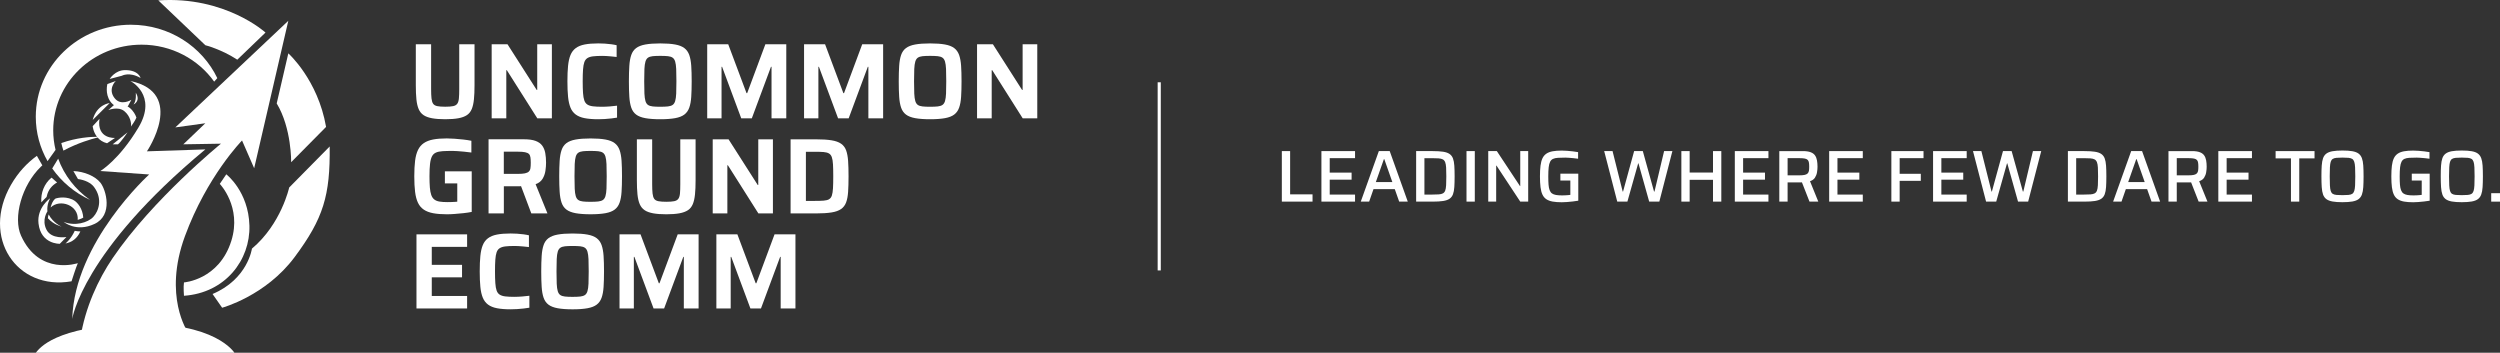 <?xml version="1.0" encoding="UTF-8"?>
<svg id="Layer_1" data-name="Layer 1" xmlns="http://www.w3.org/2000/svg" viewBox="0 0 1435.01 202.47">
  <rect x="0" y="0" width="1435.01" height="202.47" fill="#333333" stroke="none"/>
  <defs>
    <style>
      .cls-1 {
        fill: #fff;
      }
    </style>
  </defs>
  <g>
    <path class="cls-1" d="M74.82,46.48s15.77,8.02,4.68,26.66c-11.09,18.64-21.9,25.03-21.9,25.03l28.03,1.98s-42.88,38.74-44.16,82.89c0,0,5.68-38.66,76.4-97.28l-33.53,1.1s22.71-33.51-9.53-40.39Z"/>
    <path class="cls-1" d="M46.13,194.19s33.54-3.88,61.66-3.63c0,0-14.29-20.52-1.65-54.96,12.64-34.44,32.79-54.96,32.79-54.96l6.96,15.94,19.6-84.64-64.85,61.19,17.22-2.38-12.64,12.09,21.62-.37s-39.13,31.8-62.16,65.66c-8.38,12.33-15.82,28.51-18.56,46.06Z"/>
    <path class="cls-1" d="M126.15,105.55l3.74-5.5s12.76,9.75,13.28,29.47c.52,19.72-13.8,38.6-37.57,40.26,0,0-.42-5.17,0-7.67,0,0,20.13-1.39,27.19-23.88,6.12-19.51-6.64-32.69-6.64-32.69Z"/>
    <path class="cls-1" d="M122,168.75l5.5,7.89s25.01-6.75,41.61-29.06c16.6-22.31,20.44-35.39,20.13-63.51l-23.25,23.56s-4.57,20.96-21.38,35.08c0,0-2.39,17.54-22.62,26.05Z"/>
    <g>
      <path class="cls-1" d="M187.17,72.86c-4.67-27.09-21.67-42.24-21.67-42.24l-6.67,28.75c8.61,14.22,8.3,33.73,8.3,33.73l20.03-20.24Z"/>
      <path class="cls-1" d="M90.87.22l27,25.74s9.11,2.28,18.34,8.3l16.19-15.57S129.37-2.37,90.87.22Z"/>
    </g>
    <g>
      <path class="cls-1" d="M67.72,82.83c1.88-1.47,5.5-6.87,5.5-6.87l-8.52,6.87h3.02Z"/>
      <path class="cls-1" d="M57.09,68.22l-3.89,4.21s.27,3.25,2.48,6.09c-3.53,0-11.5.41-20.49,3.6.24,1.07.67,2.82,1.2,4.34,8.31-4.47,16.32-6.72,19.63-7.53,1.22,1.41,2.95,2.67,5.43,3.3l4.58-3.07s-10.63.78-8.93-10.95Z"/>
      <path class="cls-1" d="M12.09,135.31c-4.71-10.41.39-29.01,11.35-39.59.28-.27.57-.53.86-.8-.93-1.57-2.07-3.53-3.14-5.47-5.47,3.97-10.67,9.36-14.88,16.69-17.24,30.07,3.21,60.84,34.78,55.33,0,0,2.71-8.52,3.61-10.42,0,0-22.05,7.52-32.58-15.74Z"/>
    </g>
    <g>
      <path class="cls-1" d="M33.4,91.06l-3.43,5.63c5.44,7.73,12.93,14,21.73,18.06-8.37-5.84-14.83-14.08-18.31-23.69Z"/>
      <path class="cls-1" d="M75.17,14.19c-30.17,0-54.63,23.66-54.63,52.84,0,9.23,2.45,17.91,6.75,25.45,1.47-2.13,3.52-4.95,4.6-6.44-.87-3.61-1.34-7.37-1.34-11.23,0-27.16,22.7-49.17,50.69-49.17,17.29,0,32.55,8.4,41.7,21.22l1.8-2.01c-8.67-18.1-27.6-30.65-49.58-30.65Z"/>
    </g>
    <path class="cls-1" d="M57.6,104.82c-2.96-3.7-9.18-6.38-15.48-6.63.89,1.57,1.94,3.39,2.63,4.57,3.9.54,7.39,2.14,9.19,4.53,5.15,6.87,2.68,13.95-.41,17.24-3.09,3.3-10.58,5.43-16.97,2.82,0,0,7.08,6.18,17.73,1.17,10.65-5.02,6.68-19.5,3.32-23.7Z"/>
    <g>
      <path class="cls-1" d="M26.68,131.84c-2.89-5.68.53-10.47.53-10.47-.47-4.11,1.59-7.58,1.59-7.58,0,0-7.74,5.38-6.7,14.47,1.37,12.05,12.23,11.68,12.23,11.68l3.8-3.89s-8.56,1.47-11.45-4.21Z"/>
      <path class="cls-1" d="M44.61,126.22c.86-.26,2.05-.69,3.18-1.29-.3-4.84-3.05-9.03-6.32-10.46-4.96-2.17-9.62-.5-9.62-.5-2.02,1.42-2.79,5.13-2.79,5.13,5.33-5.18,16.22-1.29,15.55,7.12Z"/>
      <path class="cls-1" d="M37.58,139.77c3.79-.77,6.68-2.84,8.55-6.93-.93,0-2.02-.1-3.23-.34-2.13,4.76-5.32,7.27-5.32,7.27Z"/>
    </g>
    <g>
      <path class="cls-1" d="M76.65,59.98s4.35-1.88,1.28-6.78c0,0,.53,4.51-1.28,6.78Z"/>
      <path class="cls-1" d="M65.75,56.31c-4.09-5.31.69-9.84.69-9.84l-4.81,1.78s-1.47,5.45,1.65,9.94c3.78,5.45,10.05,2.93,10.05,2.93l2.09-3.85s-6,3.8-9.66-.96Z"/>
      <path class="cls-1" d="M80.68,44.77s-1.01-4.53-8.86-4.53c-5.82,0-8.86,5.08-8.86,5.08l6.96-1.83s4.35-2.47,10.76,1.28Z"/>
    </g>
    <path class="cls-1" d="M53.2,68.86l9.76-9.71s-7.42.69-9.76,9.71Z"/>
    <path class="cls-1" d="M78.3,67.49s-2.56-8.72-12.09-7.89l-4.03,3.58s5.59-2.29,9.16.6c3.57,2.89,4.21,7.28,3.8,8.89,0,0,2.43-3.24,3.16-5.17Z"/>
    <path class="cls-1" d="M32.76,104.74l-3.19-2.78c-4.23,3.46-6.27,8.88-5.84,14.2.79-.87,1.94-2.09,3.04-3.12.03-.15.05-.3.09-.45.81-3.67,3.03-6.22,5.9-7.84Z"/>
    <path class="cls-1" d="M27.94,123.07c-.22.64-.39,1.37-.45,2.21,3.39,3.8,7.82,4.76,7.82,4.76,0,0-4.83-1.99-7.37-6.96Z"/>
    <path class="cls-1" d="M20.55,202.47h114s-10.85-17.77-57-16.49c-46.15,1.28-55.02,14.11-57,16.49Z"/>
  </g>
  <g>
    <polygon class="cls-1" points="740.54 86.73 735.78 86.73 735.78 115.73 753.4 115.73 753.4 111.56 740.54 111.56 740.54 86.73"/>
    <polygon class="cls-1" points="758.5 115.73 777.8 115.73 777.8 111.69 763.26 111.69 763.26 103.13 775.82 103.13 775.82 99.08 763.26 99.08 763.26 90.78 777.8 90.78 777.8 86.73 758.5 86.73 758.5 115.73"/>
    <path class="cls-1" d="M791.46,86.73l-10.37,29h4.81l2.49-7.16h12.22l2.53,7.16h4.93l-10.37-29h-6.24ZM789.73,104.52l4.64-13.19h.21l4.64,13.19h-9.48Z"/>
    <path class="cls-1" d="M834.01,90.95c-.41-1.1-1.06-1.95-1.96-2.57-.9-.62-2.13-1.05-3.69-1.29-1.56-.24-3.56-.36-6.01-.36h-9.48v29h9.48c2.44,0,4.45-.12,6.01-.36,1.56-.24,2.79-.67,3.69-1.29.9-.62,1.55-1.48,1.96-2.57.41-1.1.67-2.49.78-4.17.11-1.69.17-3.72.17-6.11s-.06-4.43-.17-6.11-.37-3.08-.78-4.17ZM830.08,106.31c-.07,1.33-.25,2.37-.53,3.1-.28.73-.72,1.26-1.31,1.58-.59.32-1.4.52-2.42.59-1.03.07-2.33.11-3.9.11h-4.3v-20.9h4.3c1.54,0,2.82.04,3.83.11,1.01.07,1.82.27,2.43.59.6.32,1.05.86,1.35,1.6.29.75.48,1.78.55,3.1s.11,3.01.11,5.06-.04,3.74-.11,5.08Z"/>
    <rect class="cls-1" x="841.78" y="86.73" width="4.76" height="29"/>
    <polygon class="cls-1" points="872.63 106.8 872.47 106.8 859.19 86.73 854.26 86.73 854.26 115.73 858.81 115.73 858.81 95.04 858.98 95.04 872.63 115.73 877.19 115.73 877.19 86.73 872.63 86.73 872.63 106.8"/>
    <path class="cls-1" d="M895.69,103.64h5.69v8.22c-.37.06-.81.11-1.35.15-.53.04-1.1.08-1.71.11-.6.03-1.18.04-1.71.04-1.38,0-2.54-.08-3.48-.25-.94-.17-1.7-.46-2.28-.88-.58-.42-1.03-1.04-1.35-1.87s-.53-1.88-.63-3.16c-.1-1.28-.15-2.86-.15-4.74,0-2.14.08-3.88.23-5.23.15-1.35.43-2.41.82-3.18.39-.77.95-1.33,1.69-1.66.73-.34,1.67-.54,2.82-.61,1.15-.07,2.57-.11,4.26-.11.51,0,1.15.03,1.92.09.77.06,1.62.13,2.55.21.93.08,1.87.2,2.82.34v-3.79c-.9-.17-1.9-.32-2.99-.44-1.1-.13-2.2-.23-3.31-.32-1.11-.09-2.13-.13-3.06-.13-2.05,0-3.8.14-5.25.4-1.45.27-2.65.72-3.6,1.37s-1.7,1.53-2.24,2.65c-.53,1.13-.9,2.54-1.12,4.24-.21,1.7-.32,3.76-.32,6.17s.11,4.48.32,6.17c.21,1.7.57,3.11,1.1,4.23.52,1.13,1.26,2.01,2.21,2.66s2.16,1.1,3.6,1.37c1.45.27,3.21.4,5.29.4.9,0,1.9-.04,2.99-.13,1.1-.09,2.21-.19,3.35-.32,1.14-.13,2.18-.27,3.14-.44v-15.51h-10.28v3.96Z"/>
    <polygon class="cls-1" points="949.68 109.96 949.43 109.96 942.98 86.73 938 86.73 931.64 109.96 931.43 109.96 925.61 86.73 920.81 86.73 928.31 115.73 934.13 115.73 940.32 93.77 940.49 93.77 946.64 115.73 952.46 115.73 959.96 86.73 955.2 86.73 949.68 109.96"/>
    <polygon class="cls-1" points="983.27 99.04 969.87 99.04 969.87 86.73 965.11 86.73 965.11 115.73 969.87 115.73 969.87 103.21 983.27 103.21 983.27 115.73 988.04 115.73 988.04 86.73 983.27 86.73 983.27 99.04"/>
    <polygon class="cls-1" points="995.79 115.73 1015.09 115.73 1015.09 111.69 1000.55 111.69 1000.55 103.13 1013.11 103.13 1013.11 99.08 1000.55 99.08 1000.55 90.78 1015.09 90.78 1015.09 86.73 995.79 86.73 995.79 115.73"/>
    <path class="cls-1" d="M1041.8,101.97c.6-.94,1-1.98,1.18-3.12.19-1.14.28-2.19.28-3.14,0-1.32-.1-2.54-.3-3.65-.2-1.11-.58-2.07-1.14-2.87-.56-.8-1.4-1.41-2.53-1.83-1.12-.42-2.6-.63-4.43-.63h-13.53v29h4.76v-11.04h7.5c.28,0,.51,0,.73-.02l4.33,11.06h5.06l-4.76-11.72c1.29-.42,2.24-1.1,2.85-2.04ZM1038.34,97.99c-.1.62-.33,1.12-.7,1.52s-.93.68-1.68.86-1.8.27-3.12.27h-6.75v-9.86h6.91c1.29,0,2.31.08,3.06.25.74.17,1.29.44,1.62.82.34.38.55.89.65,1.52s.15,1.41.15,2.34-.05,1.66-.15,2.28Z"/>
    <polygon class="cls-1" points="1049.95 115.73 1069.25 115.73 1069.25 111.69 1054.71 111.69 1054.71 103.13 1067.27 103.13 1067.27 99.08 1054.71 99.08 1054.71 90.78 1069.25 90.78 1069.25 86.73 1049.95 86.73 1049.95 115.73"/>
    <polygon class="cls-1" points="1085.65 115.73 1090.41 115.73 1090.41 103.8 1102.55 103.8 1102.55 99.76 1090.41 99.76 1090.41 90.78 1104.11 90.78 1104.11 86.73 1085.65 86.73 1085.65 115.73"/>
    <polygon class="cls-1" points="1109.59 115.73 1128.89 115.73 1128.89 111.69 1114.35 111.69 1114.35 103.13 1126.91 103.13 1126.91 99.08 1114.35 99.08 1114.35 90.78 1128.89 90.78 1128.89 86.73 1109.59 86.73 1109.59 115.73"/>
    <polygon class="cls-1" points="1161.39 109.96 1161.14 109.96 1154.69 86.73 1149.72 86.73 1143.35 109.96 1143.14 109.96 1137.32 86.73 1132.51 86.73 1140.02 115.73 1145.84 115.73 1152.03 93.77 1152.2 93.77 1158.36 115.73 1164.17 115.73 1171.67 86.73 1166.91 86.73 1161.39 109.96"/>
    <path class="cls-1" d="M1208.11,90.95c-.41-1.1-1.06-1.95-1.96-2.57-.9-.62-2.12-1.05-3.69-1.29-1.56-.24-3.56-.36-6-.36h-9.48v29h9.48c2.45,0,4.45-.12,6-.36,1.56-.24,2.79-.67,3.69-1.29.9-.62,1.55-1.48,1.96-2.57.41-1.1.67-2.49.78-4.17.11-1.69.17-3.72.17-6.11s-.06-4.43-.17-6.11c-.12-1.69-.37-3.08-.78-4.17ZM1204.19,106.31c-.07,1.33-.25,2.37-.53,3.1-.28.73-.72,1.26-1.31,1.58-.59.32-1.4.52-2.42.59-1.03.07-2.33.11-3.9.11h-4.3v-20.9h4.3c1.54,0,2.82.04,3.83.11s1.82.27,2.43.59c.6.32,1.05.86,1.35,1.6.3.75.48,1.78.55,3.1s.11,3.01.11,5.06-.04,3.74-.11,5.08Z"/>
    <path class="cls-1" d="M1223.31,86.73l-10.37,29h4.81l2.49-7.16h12.22l2.53,7.16h4.93l-10.36-29h-6.24ZM1221.58,104.52l4.64-13.19h.21l4.64,13.19h-9.48Z"/>
    <path class="cls-1" d="M1265.18,101.97c.6-.94,1-1.98,1.18-3.12.19-1.14.28-2.19.28-3.14,0-1.32-.1-2.54-.3-3.65s-.58-2.07-1.14-2.87c-.56-.8-1.4-1.41-2.53-1.83-1.12-.42-2.6-.63-4.43-.63h-13.53v29h4.76v-11.04h7.5c.28,0,.51,0,.73-.02l4.33,11.06h5.06l-4.76-11.72c1.29-.42,2.24-1.1,2.85-2.04ZM1261.72,97.99c-.1.62-.33,1.12-.7,1.52s-.93.68-1.68.86-1.8.27-3.12.27h-6.75v-9.86h6.91c1.29,0,2.31.08,3.06.25.74.17,1.29.44,1.62.82.34.38.55.89.65,1.52s.15,1.41.15,2.34-.05,1.66-.15,2.28Z"/>
    <polygon class="cls-1" points="1273.33 115.73 1292.63 115.73 1292.63 111.69 1278.1 111.69 1278.1 103.13 1290.66 103.13 1290.66 99.08 1278.1 99.08 1278.1 90.78 1292.63 90.78 1292.63 86.73 1273.33 86.73 1273.33 115.73"/>
    <polygon class="cls-1" points="1306.21 90.91 1315.02 90.91 1315.02 115.73 1319.78 115.73 1319.78 90.91 1328.55 90.91 1328.55 86.73 1306.21 86.73 1306.21 90.91"/>
    <path class="cls-1" d="M1355.75,90.82c-.41-1.12-1.05-2.01-1.91-2.65-.87-.65-2.06-1.1-3.56-1.37-1.5-.27-3.41-.4-5.71-.4s-4.2.14-5.69.4c-1.49.27-2.67.72-3.54,1.37-.87.65-1.5,1.53-1.9,2.65-.39,1.13-.65,2.54-.76,4.24-.12,1.7-.17,3.76-.17,6.17s.06,4.48.17,6.17c.11,1.7.37,3.11.76,4.23.4,1.13,1.03,2.01,1.9,2.66.87.65,2.05,1.1,3.54,1.37,1.49.27,3.39.4,5.69.4s4.2-.14,5.71-.4c1.5-.27,2.69-.72,3.56-1.37.87-.65,1.51-1.53,1.91-2.66.41-1.12.67-2.53.78-4.23.11-1.7.17-3.76.17-6.17s-.06-4.48-.17-6.17c-.11-1.7-.37-3.11-.78-4.24ZM1351.83,106.44c-.07,1.34-.23,2.39-.48,3.16-.26.77-.64,1.33-1.16,1.66-.52.34-1.24.55-2.15.63-.91.09-2.07.13-3.47.13s-2.52-.04-3.42-.13c-.9-.08-1.61-.29-2.15-.63-.53-.34-.92-.89-1.16-1.66-.24-.77-.39-1.83-.46-3.16-.07-1.33-.11-3.07-.11-5.2s.04-3.87.11-5.2c.07-1.34.22-2.39.46-3.16.24-.77.63-1.33,1.16-1.66.54-.34,1.25-.55,2.15-.63.9-.08,2.04-.13,3.42-.13s2.56.04,3.47.13c.91.09,1.63.3,2.15.63.52.34.91.89,1.16,1.66.25.77.41,1.83.48,3.16.07,1.33.11,3.07.11,5.2s-.04,3.87-.11,5.2Z"/>
    <path class="cls-1" d="M1384.39,103.64h5.69v8.22c-.37.06-.82.11-1.35.15-.53.04-1.1.08-1.7.11-.61.03-1.17.04-1.71.04-1.37,0-2.54-.08-3.48-.25-.94-.17-1.7-.46-2.28-.88s-1.02-1.04-1.35-1.87c-.32-.83-.53-1.88-.63-3.16-.1-1.28-.15-2.86-.15-4.74,0-2.14.08-3.88.23-5.23s.43-2.41.82-3.18c.39-.77.95-1.33,1.68-1.66s1.67-.54,2.83-.61,2.57-.11,4.25-.11c.51,0,1.15.03,1.92.09.77.06,1.62.13,2.55.21.93.08,1.86.2,2.82.34v-3.79c-.9-.17-1.89-.32-2.99-.44-1.1-.13-2.2-.23-3.31-.32-1.11-.09-2.13-.13-3.06-.13-2.05,0-3.8.14-5.25.4-1.45.27-2.65.72-3.6,1.37-.96.65-1.7,1.53-2.24,2.65-.53,1.13-.91,2.54-1.12,4.24-.21,1.7-.32,3.76-.32,6.17s.11,4.48.32,6.17c.21,1.7.58,3.11,1.1,4.23.52,1.13,1.26,2.01,2.22,2.66.95.65,2.16,1.1,3.6,1.37,1.44.27,3.21.4,5.29.4.9,0,1.9-.04,2.99-.13,1.1-.09,2.22-.19,3.35-.32,1.14-.13,2.19-.27,3.14-.44v-15.51h-10.28v3.96Z"/>
    <path class="cls-1" d="M1424.24,90.82c-.41-1.12-1.05-2.01-1.91-2.65-.87-.65-2.06-1.1-3.56-1.37-1.5-.27-3.41-.4-5.71-.4s-4.2.14-5.69.4c-1.49.27-2.67.72-3.54,1.37-.87.65-1.5,1.53-1.9,2.65-.39,1.13-.65,2.54-.76,4.24-.12,1.7-.17,3.76-.17,6.17s.06,4.48.17,6.17c.11,1.7.37,3.11.76,4.23.4,1.13,1.03,2.01,1.9,2.66.87.65,2.05,1.1,3.54,1.37,1.49.27,3.39.4,5.69.4s4.2-.14,5.71-.4c1.5-.27,2.69-.72,3.56-1.37.87-.65,1.51-1.53,1.91-2.66.41-1.12.67-2.53.78-4.23.11-1.7.17-3.76.17-6.17s-.06-4.48-.17-6.17c-.11-1.7-.37-3.11-.78-4.24ZM1420.32,106.44c-.07,1.34-.23,2.39-.48,3.16-.26.77-.64,1.33-1.16,1.66-.52.34-1.24.55-2.15.63-.91.09-2.07.13-3.47.13s-2.52-.04-3.42-.13c-.9-.08-1.61-.29-2.15-.63-.53-.34-.92-.89-1.16-1.66-.24-.77-.39-1.83-.46-3.16-.07-1.33-.11-3.07-.11-5.2s.04-3.87.11-5.2c.07-1.34.22-2.39.46-3.16.24-.77.63-1.33,1.16-1.66.54-.34,1.25-.55,2.15-.63.9-.08,2.04-.13,3.42-.13s2.56.04,3.47.13c.91.09,1.63.3,2.15.63.52.34.91.89,1.16,1.66.25.77.41,1.83.48,3.16.07,1.33.11,3.07.11,5.2s-.04,3.87-.11,5.2Z"/>
    <rect class="cls-1" x="1429.96" y="110.89" width="5.06" height="4.85"/>
  </g>
  <g>
    <path class="cls-1" d="M240.32,62.63c.64,1.48,1.58,2.64,2.81,3.46,1.24.82,2.86,1.42,4.89,1.79,2.02.37,4.53.56,7.54.56s5.52-.19,7.54-.56c2.02-.37,3.65-.97,4.89-1.79,1.24-.82,2.16-1.98,2.78-3.46.62-1.48,1.04-3.35,1.27-5.6.23-2.25.34-4.94.34-8.07v-23.56h-8.78v25.78c0,2.19-.06,3.95-.19,5.29-.12,1.34-.43,2.36-.93,3.06-.49.7-1.29,1.17-2.38,1.39-1.09.23-2.61.34-4.54.34s-3.46-.11-4.57-.34c-1.11-.23-1.91-.69-2.38-1.39-.48-.7-.78-1.72-.93-3.06-.14-1.34-.22-3.1-.22-5.29v-25.78h-8.78v23.56c0,3.13.11,5.82.34,8.07.23,2.25.66,4.11,1.3,5.6Z"/>
    <polygon class="cls-1" points="290.62 40.3 290.93 40.3 308.43 67.94 316.78 67.94 316.78 25.4 308.37 25.4 308.37 51.62 308.06 51.62 291.3 25.4 282.22 25.4 282.22 67.94 290.62 67.94 290.62 40.3"/>
    <path class="cls-1" d="M327.45,61.76c.68,1.65,1.68,2.97,3,3.96s3.03,1.69,5.13,2.1c2.1.41,4.72.62,7.85.62,1.19,0,2.44-.04,3.74-.12,1.3-.08,2.57-.2,3.8-.34,1.24-.14,2.31-.3,3.22-.46v-6.86c-1.15.17-2.54.31-4.14.43-1.61.12-3.09.19-4.45.19-2.1,0-3.83-.08-5.19-.25-1.36-.16-2.44-.5-3.25-1.02-.8-.51-1.39-1.3-1.76-2.35-.37-1.05-.62-2.47-.74-4.27-.12-1.79-.19-4.03-.19-6.71s.06-4.97.19-6.74c.12-1.77.37-3.18.74-4.24.37-1.05.96-1.83,1.76-2.35.8-.51,1.89-.86,3.25-1.02,1.36-.16,3.09-.25,5.19-.25.62,0,1.37.02,2.26.06.89.04,1.84.11,2.87.22,1.03.1,2.1.22,3.22.34v-6.74c-.82-.21-1.83-.39-3.03-.56-1.2-.16-2.44-.29-3.74-.37-1.3-.08-2.55-.12-3.74-.12-3.13,0-5.75.21-7.85.62-2.1.41-3.81,1.11-5.13,2.1-1.32.99-2.32,2.31-3,3.96-.68,1.65-1.14,3.71-1.39,6.18-.25,2.47-.37,5.44-.37,8.9s.12,6.43.37,8.9c.25,2.47.71,4.54,1.39,6.18Z"/>
    <path class="cls-1" d="M362.35,61.79c.58,1.67,1.5,2.99,2.78,3.96,1.28.97,3.04,1.66,5.29,2.07,2.25.41,5.1.62,8.56.62s6.32-.21,8.56-.62c2.25-.41,4.01-1.1,5.29-2.07,1.28-.97,2.22-2.29,2.81-3.96.6-1.67.98-3.74,1.14-6.21.16-2.47.25-5.44.25-8.9s-.08-6.43-.25-8.9c-.17-2.47-.55-4.55-1.14-6.21-.6-1.67-1.54-2.99-2.81-3.96-1.28-.97-3.04-1.66-5.29-2.07-2.25-.41-5.1-.62-8.56-.62s-6.32.21-8.56.62c-2.25.41-4.01,1.1-5.29,2.07-1.28.97-2.21,2.29-2.78,3.96-.58,1.67-.95,3.74-1.11,6.21-.16,2.47-.25,5.44-.25,8.9s.08,6.43.25,8.9c.16,2.47.54,4.54,1.11,6.21ZM369.9,39.62c.08-1.81.28-3.24.59-4.27.31-1.03.79-1.77,1.45-2.23.66-.45,1.56-.74,2.69-.87,1.13-.12,2.59-.18,4.36-.18s3.29.06,4.42.18c1.13.12,2.03.41,2.69.87.66.45,1.14,1.2,1.45,2.23.31,1.03.5,2.45.59,4.27.08,1.81.12,4.16.12,7.05s-.04,5.24-.12,7.05c-.08,1.81-.28,3.24-.59,4.27-.31,1.03-.79,1.77-1.45,2.23-.66.45-1.56.74-2.69.87-1.14.12-2.61.19-4.42.19s-3.23-.06-4.36-.19c-1.13-.12-2.03-.41-2.69-.87-.66-.45-1.14-1.2-1.45-2.23-.31-1.03-.5-2.45-.59-4.27-.08-1.81-.12-4.16-.12-7.05s.04-5.23.12-7.05Z"/>
    <polygon class="cls-1" points="414.17 38.33 414.48 38.33 425.48 67.94 431.54 67.94 442.55 38.33 442.86 38.33 442.86 67.94 451.33 67.94 451.33 25.4 439.33 25.4 428.88 53.47 428.51 53.47 418 25.4 405.94 25.4 405.94 67.94 414.17 67.94 414.17 38.33"/>
    <polygon class="cls-1" points="469.76 38.33 470.06 38.33 481.07 67.94 487.13 67.94 498.14 38.33 498.45 38.33 498.45 67.94 506.92 67.94 506.92 25.4 494.92 25.4 484.47 53.47 484.1 53.47 473.59 25.4 461.53 25.4 461.53 67.94 469.76 67.94 469.76 38.33"/>
    <path class="cls-1" d="M542.44,67.82c2.25-.41,4.01-1.1,5.29-2.07,1.28-.97,2.22-2.29,2.81-3.96.6-1.67.98-3.74,1.14-6.21.16-2.47.25-5.44.25-8.9s-.08-6.43-.25-8.9c-.17-2.47-.55-4.55-1.14-6.21-.6-1.67-1.54-2.99-2.81-3.96-1.28-.97-3.04-1.66-5.29-2.07-2.25-.41-5.1-.62-8.57-.62s-6.32.21-8.56.62c-2.25.41-4.01,1.1-5.29,2.07-1.28.97-2.21,2.29-2.78,3.96-.58,1.67-.95,3.74-1.11,6.21-.16,2.47-.25,5.44-.25,8.9s.08,6.43.25,8.9c.16,2.47.54,4.54,1.11,6.21.58,1.67,1.5,2.99,2.78,3.96,1.28.97,3.04,1.66,5.29,2.07,2.25.41,5.1.62,8.56.62s6.32-.21,8.57-.62ZM526.83,60.22c-.66-.45-1.14-1.2-1.45-2.23-.31-1.03-.5-2.45-.59-4.27-.08-1.81-.12-4.16-.12-7.05s.04-5.23.12-7.05c.08-1.81.28-3.24.59-4.27.31-1.03.79-1.77,1.45-2.23.66-.45,1.56-.74,2.69-.87,1.13-.12,2.59-.18,4.36-.18s3.29.06,4.42.18c1.13.12,2.03.41,2.69.87.66.45,1.14,1.2,1.45,2.23.31,1.03.5,2.45.59,4.27.08,1.81.12,4.16.12,7.05s-.04,5.24-.12,7.05c-.08,1.81-.28,3.24-.59,4.27-.31,1.03-.79,1.77-1.45,2.23-.66.45-1.56.74-2.69.87-1.14.12-2.61.19-4.42.19s-3.23-.06-4.36-.19c-1.13-.12-2.03-.41-2.69-.87Z"/>
    <polygon class="cls-1" points="586.99 25.4 586.99 51.62 586.68 51.62 569.92 25.4 560.83 25.4 560.83 67.94 569.24 67.94 569.24 40.3 569.55 40.3 587.05 67.94 595.4 67.94 595.4 25.4 586.99 25.4"/>
    <path class="cls-1" d="M243.23,120.31c1.42.97,3.21,1.66,5.38,2.07,2.16.41,4.79.62,7.88.62,1.36,0,2.86-.06,4.51-.19,1.65-.12,3.34-.28,5.07-.46,1.73-.19,3.3-.42,4.7-.71v-23.31h-15.4v6.93h7.11v10.51c-.41.04-.94.08-1.58.12-.64.04-1.32.07-2.04.09-.72.02-1.41.03-2.07.03-1.81,0-3.33-.1-4.54-.31-1.22-.21-2.21-.61-2.97-1.21-.76-.6-1.34-1.45-1.73-2.57-.39-1.11-.66-2.54-.8-4.27-.14-1.73-.22-3.87-.22-6.43,0-2.88.1-5.25.31-7.08.2-1.83.57-3.27,1.08-4.3.51-1.03,1.27-1.77,2.26-2.23.99-.45,2.27-.73,3.83-.83,1.57-.1,3.52-.15,5.87-.15.74,0,1.67.04,2.78.12,1.11.08,2.35.19,3.71.31,1.36.12,2.76.29,4.21.49v-6.74c-1.4-.29-2.93-.53-4.58-.71-1.65-.19-3.31-.34-4.98-.46-1.67-.12-3.18-.19-4.54-.19-3.09,0-5.71.21-7.85.62-2.14.41-3.93,1.1-5.35,2.07-1.42.97-2.54,2.28-3.34,3.93-.8,1.65-1.36,3.72-1.67,6.21-.31,2.49-.46,5.47-.46,8.93s.15,6.44.46,8.94c.31,2.49.86,4.57,1.64,6.21.78,1.65,1.89,2.96,3.31,3.93Z"/>
    <path class="cls-1" d="M311.43,102.66c.84-1.4,1.39-2.93,1.64-4.58.25-1.65.37-3.19.37-4.64,0-2.06-.15-3.93-.46-5.6-.31-1.67-.9-3.09-1.76-4.27-.87-1.18-2.13-2.07-3.8-2.69-1.67-.62-3.88-.93-6.65-.93h-20.34v42.54h8.78v-15.58h9.15c.27,0,.49-.02.73-.03l5.88,15.62h9.27l-6.8-16.76c1.81-.66,3.14-1.69,3.99-3.09ZM304.47,96.56c-.12.8-.43,1.44-.93,1.92-.49.47-1.24.81-2.23,1.02-.99.21-2.35.31-4.08.31h-8.04v-12.74h8.1c1.73,0,3.1.1,4.11.31,1.01.21,1.74.54,2.2.99s.74,1.09.87,1.92c.12.83.19,1.88.19,3.15s-.06,2.32-.19,3.12Z"/>
    <path class="cls-1" d="M357.03,101.23c0-3.46-.08-6.43-.25-8.9-.17-2.47-.55-4.55-1.14-6.21-.6-1.67-1.54-2.99-2.81-3.96-1.28-.97-3.04-1.66-5.29-2.07-2.25-.41-5.1-.62-8.56-.62s-6.32.21-8.56.62c-2.25.41-4.01,1.1-5.29,2.07-1.28.97-2.21,2.29-2.78,3.96-.58,1.67-.95,3.74-1.11,6.21-.16,2.47-.25,5.44-.25,8.9s.08,6.43.25,8.9c.16,2.47.54,4.54,1.11,6.21.58,1.67,1.5,2.99,2.78,3.96,1.28.97,3.04,1.66,5.29,2.07,2.25.41,5.1.62,8.56.62s6.32-.21,8.56-.62c2.25-.41,4.01-1.1,5.29-2.07,1.28-.97,2.22-2.29,2.81-3.96.6-1.67.98-3.74,1.14-6.21.16-2.47.25-5.44.25-8.9ZM348.13,108.28c-.08,1.81-.28,3.24-.59,4.27-.31,1.03-.79,1.77-1.45,2.23-.66.45-1.56.74-2.69.87-1.13.12-2.61.19-4.42.19s-3.23-.06-4.36-.19c-1.14-.12-2.03-.41-2.69-.87-.66-.45-1.14-1.2-1.45-2.23-.31-1.03-.51-2.45-.59-4.27-.08-1.81-.12-4.16-.12-7.05s.04-5.23.12-7.05c.08-1.81.28-3.24.59-4.27.31-1.03.79-1.77,1.45-2.23.66-.45,1.55-.74,2.69-.87,1.13-.12,2.59-.18,4.36-.18s3.29.06,4.42.18c1.13.12,2.03.41,2.69.87.66.45,1.14,1.2,1.45,2.23.31,1.03.5,2.45.59,4.27.08,1.81.12,4.16.12,7.05s-.04,5.24-.12,7.05Z"/>
    <path class="cls-1" d="M399.27,79.96h-8.78v25.78c0,2.18-.06,3.95-.18,5.29-.12,1.34-.43,2.36-.93,3.06-.49.7-1.29,1.17-2.38,1.39-1.09.23-2.61.34-4.54.34s-3.46-.11-4.58-.34c-1.11-.23-1.91-.69-2.38-1.39-.47-.7-.78-1.72-.93-3.06-.14-1.34-.22-3.1-.22-5.29v-25.78h-8.78v23.56c0,3.13.11,5.82.34,8.07.23,2.25.66,4.11,1.3,5.6.64,1.48,1.58,2.64,2.81,3.46,1.24.83,2.86,1.42,4.89,1.79,2.02.37,4.53.56,7.54.56s5.52-.19,7.54-.56c2.02-.37,3.65-.97,4.89-1.79,1.24-.82,2.16-1.98,2.78-3.46.62-1.48,1.04-3.35,1.27-5.6.23-2.25.34-4.94.34-8.07v-23.56Z"/>
    <polygon class="cls-1" points="417.51 94.86 417.81 94.86 435.31 122.5 443.66 122.5 443.66 79.96 435.25 79.96 435.25 106.18 434.94 106.18 418.19 79.96 409.1 79.96 409.1 122.5 417.51 122.5 417.51 94.86"/>
    <path class="cls-1" d="M482.77,120c1.34-.93,2.31-2.21,2.91-3.83.6-1.63.98-3.66,1.14-6.09.16-2.43.25-5.38.25-8.84s-.08-6.41-.25-8.84c-.17-2.43-.55-4.46-1.14-6.09-.6-1.63-1.57-2.91-2.91-3.83-1.34-.93-3.18-1.58-5.5-1.95-2.33-.37-5.33-.56-9-.56h-14.47v42.54h14.47c3.67,0,6.67-.19,9-.56,2.33-.37,4.16-1.02,5.5-1.95ZM475.85,114.4c-.76.41-1.79.67-3.09.77-1.3.1-2.96.15-4.98.15h-5.19v-28.2h5.19c2.02,0,3.67.05,4.95.15,1.28.1,2.3.37,3.06.8.76.43,1.32,1.14,1.67,2.13.35.99.58,2.38.68,4.17.1,1.79.15,4.07.15,6.83s-.05,5.09-.15,6.86c-.1,1.77-.32,3.16-.65,4.17-.33,1.01-.88,1.72-1.64,2.13Z"/>
    <g>
      <polygon class="cls-1" points="239.06 177.06 268.12 177.06 268.12 169.89 247.84 169.89 247.84 159.19 265.21 159.19 265.21 152.02 247.84 152.02 247.84 141.7 268.12 141.7 268.12 134.52 239.06 134.52 239.06 177.06"/>
      <path class="cls-1" d="M295.26,170.39c-2.1,0-3.83-.08-5.19-.25-1.36-.16-2.44-.5-3.25-1.02-.8-.51-1.39-1.3-1.76-2.35-.37-1.05-.62-2.47-.74-4.27-.12-1.79-.19-4.03-.19-6.71s.06-4.97.19-6.74c.12-1.77.37-3.18.74-4.24.37-1.05.96-1.83,1.76-2.35.8-.51,1.89-.86,3.25-1.02,1.36-.16,3.09-.25,5.19-.25.62,0,1.37.02,2.26.06.89.04,1.84.11,2.87.22,1.03.1,2.1.22,3.22.34v-6.74c-.82-.21-1.83-.39-3.03-.56-1.19-.16-2.44-.29-3.74-.37-1.3-.08-2.55-.12-3.74-.12-3.13,0-5.75.21-7.85.62-2.1.41-3.81,1.11-5.13,2.1-1.32.99-2.32,2.31-3,3.96-.68,1.65-1.14,3.71-1.39,6.18-.25,2.47-.37,5.44-.37,8.9s.12,6.43.37,8.9c.25,2.47.71,4.54,1.39,6.18.68,1.65,1.68,2.97,3,3.96,1.32.99,3.03,1.69,5.13,2.1,2.1.41,4.72.62,7.85.62,1.19,0,2.44-.04,3.74-.12,1.3-.08,2.57-.2,3.8-.34,1.24-.14,2.31-.3,3.22-.46v-6.86c-1.15.17-2.54.31-4.14.43-1.61.12-3.09.19-4.45.19Z"/>
      <path class="cls-1" d="M345.32,140.68c-.6-1.67-1.54-2.99-2.81-3.96-1.28-.97-3.04-1.66-5.29-2.07-2.25-.41-5.1-.62-8.56-.62s-6.32.21-8.56.62c-2.25.41-4.01,1.1-5.29,2.07-1.28.97-2.21,2.29-2.78,3.96-.58,1.67-.95,3.74-1.11,6.21-.16,2.47-.25,5.44-.25,8.9s.08,6.43.25,8.9c.16,2.47.53,4.54,1.11,6.21.58,1.67,1.51,2.99,2.78,3.96,1.28.97,3.04,1.66,5.29,2.07,2.25.41,5.1.62,8.56.62s6.32-.21,8.56-.62c2.25-.41,4.01-1.1,5.29-2.07,1.28-.97,2.22-2.29,2.81-3.96.6-1.67.98-3.74,1.14-6.21.16-2.47.25-5.44.25-8.9s-.08-6.43-.25-8.9c-.17-2.47-.55-4.55-1.14-6.21ZM337.8,162.84c-.08,1.81-.28,3.24-.59,4.27-.31,1.03-.79,1.77-1.45,2.23-.66.45-1.56.74-2.69.87-1.13.12-2.61.19-4.42.19s-3.23-.06-4.36-.19c-1.13-.12-2.03-.41-2.69-.87-.66-.45-1.14-1.2-1.45-2.23-.31-1.03-.51-2.45-.59-4.27-.08-1.81-.12-4.16-.12-7.05s.04-5.23.12-7.05c.08-1.81.28-3.24.59-4.27.31-1.03.79-1.77,1.45-2.23.66-.45,1.56-.74,2.69-.87,1.13-.12,2.59-.18,4.36-.18s3.29.06,4.42.18c1.13.12,2.03.41,2.69.87.66.45,1.14,1.2,1.45,2.23.31,1.03.5,2.45.59,4.27.08,1.81.12,4.16.12,7.05s-.04,5.24-.12,7.05Z"/>
      <polygon class="cls-1" points="378.55 162.6 378.18 162.6 367.67 134.52 355.61 134.52 355.61 177.06 363.83 177.06 363.83 147.45 364.14 147.45 375.15 177.06 381.21 177.06 392.22 147.45 392.52 147.45 392.52 177.06 401 177.06 401 134.52 389 134.52 378.55 162.6"/>
      <polygon class="cls-1" points="444.59 134.52 434.14 162.6 433.77 162.6 423.26 134.52 411.2 134.52 411.2 177.06 419.42 177.06 419.42 147.45 419.73 147.45 430.74 177.06 436.8 177.06 447.8 147.45 448.11 147.45 448.11 177.06 456.59 177.06 456.59 134.52 444.59 134.52"/>
    </g>
  </g>
  <rect class="cls-1" x="664.5" y="47.23" width="1.8" height="108"/>
</svg>
